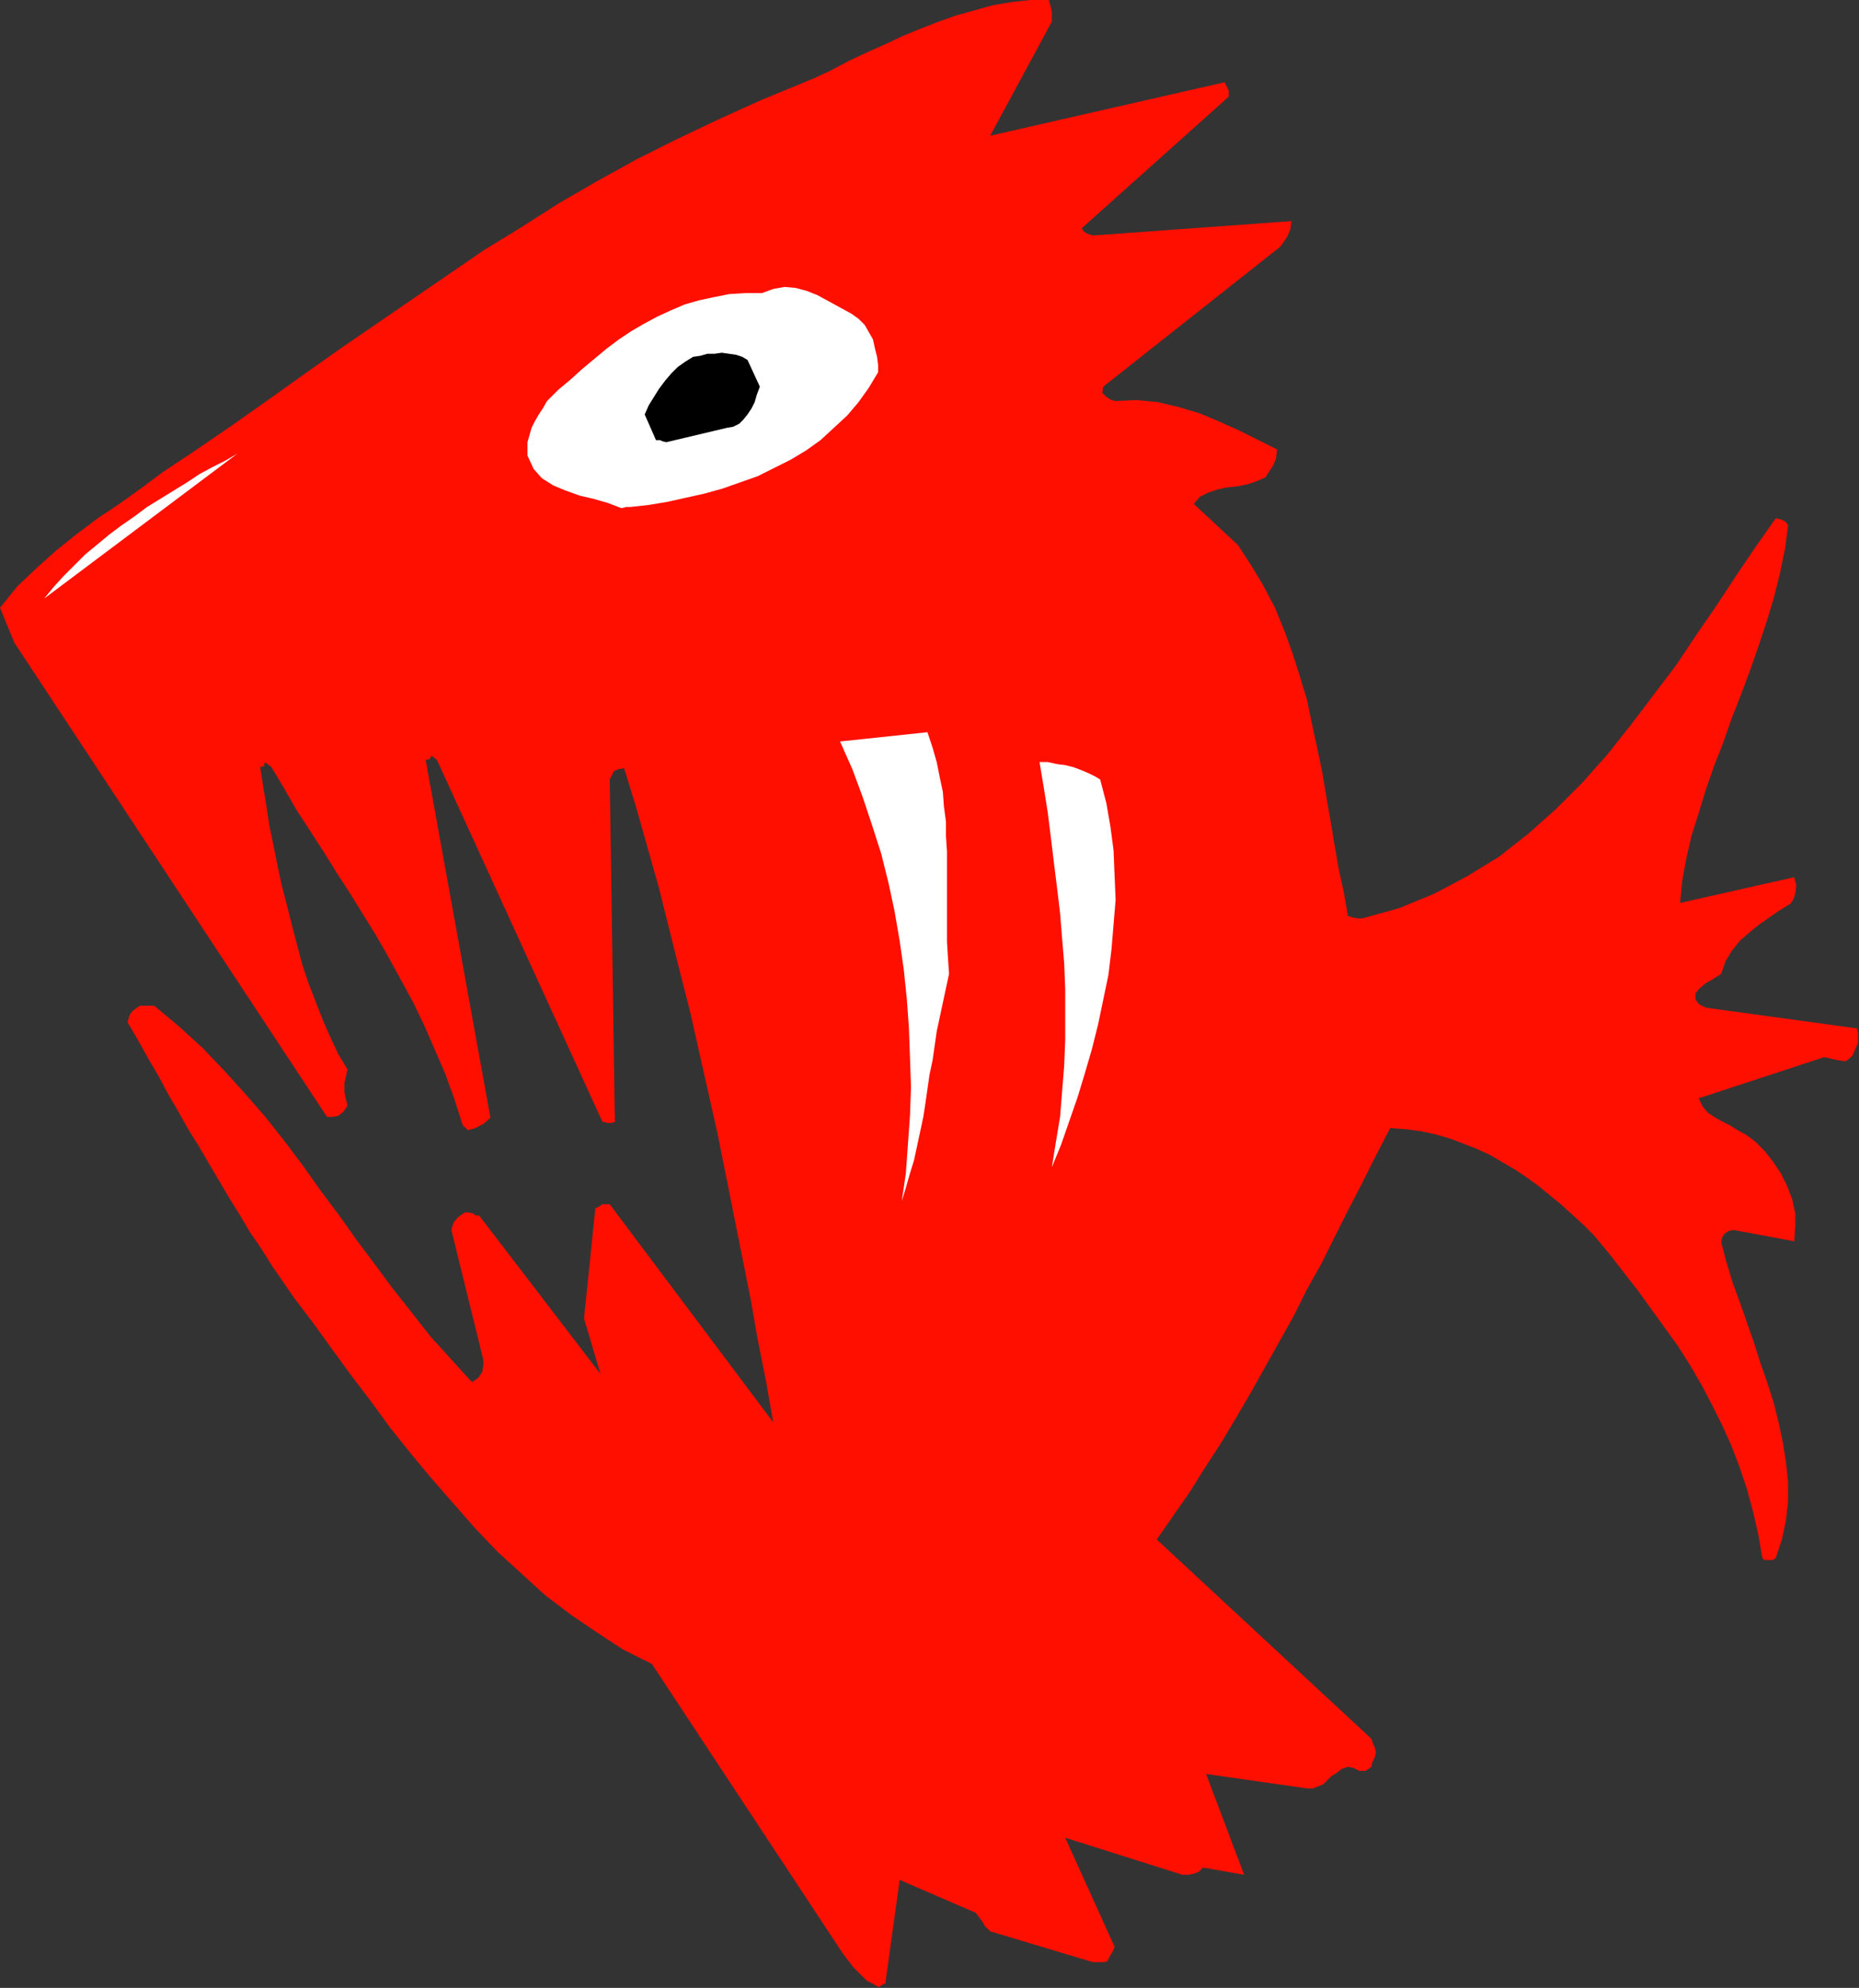 <?xml version="1.0" encoding="UTF-8" standalone="no"?>
<svg
   xmlns:dc="http://purl.org/dc/elements/1.1/"
   xmlns:cc="http://creativecommons.org/ns#"
   xmlns:rdf="http://www.w3.org/1999/02/22-rdf-syntax-ns#"
   xmlns:svg="http://www.w3.org/2000/svg"
   xmlns="http://www.w3.org/2000/svg"
   xmlns:sodipodi="http://sodipodi.sourceforge.net/DTD/sodipodi-0.dtd"
   xmlns:inkscape="http://www.inkscape.org/namespaces/inkscape"
   version="1.0"
   width="45.923mm"
   height="49.098mm"
   id="svg19"
   sodipodi:docname="AD003288.WMF">
  <rect width="100%" height="100%" fill="#333333" stroke="none"/>
  <sodipodi:namedview
     pagecolor="#ffffff"
     bordercolor="#666666"
     borderopacity="1"
     objecttolerance="10"
     gridtolerance="10"
     guidetolerance="10"
     inkscape:pageopacity="0"
     inkscape:pageshadow="2"
     inkscape:window-width="640"
     inkscape:window-height="480"
     id="namedview21" />
  <defs
     id="defs3">
    <pattern
       id="WMFhbasepattern"
       patternUnits="userSpaceOnUse"
       width="6"
       height="6"
       x="0"
       y="0" />
  </defs>
  <path
     style="fill:#ff0f00;fill-rule:evenodd;fill-opacity:1;stroke:none;"
     d="  M 81.984,185.472   L 82.08,185.472   L 82.368,185.28   L 82.56,185.184   L 82.656,185.184   L 84,175.488   L 91.104,178.56   L 91.392,178.944   L 91.68,179.328   L 91.968,179.808   L 92.448,180.288   L 102.048,183.168   L 102.336,183.168   L 102.72,183.168   L 103.104,183.168   L 103.392,183.072   L 103.488,182.88   L 103.68,182.496   L 103.872,182.208   L 104.064,181.728   L 99.456,171.552   L 110.4,175.008   L 110.976,175.008   L 111.456,174.912   L 111.936,174.72   L 112.32,174.336   L 116.16,175.008   L 112.608,165.6   L 122.016,166.944   L 122.592,166.944   L 123.072,166.752   L 123.552,166.56   L 123.936,166.176   L 124.32,165.792   L 124.8,165.504   L 125.28,165.12   L 125.856,164.928   L 126.336,165.024   L 126.912,165.312   L 127.488,165.312   L 128.064,164.928   L 128.064,164.736   L 128.16,164.448   L 128.352,164.064   L 128.448,163.68   L 128.448,163.488   L 128.352,163.104   L 128.16,162.72   L 128.064,162.336   L 108,143.712   L 109.536,141.504   L 111.072,139.296   L 112.512,136.992   L 113.952,134.784   L 115.392,132.384   L 116.736,130.08   L 118.08,127.68   L 119.424,125.28   L 120.768,122.88   L 122.016,120.384   L 123.36,117.984   L 124.608,115.488   L 125.856,112.992   L 127.2,110.4   L 128.448,107.904   L 129.792,105.312   L 131.232,105.408   L 132.672,105.6   L 134.016,105.888   L 135.36,106.272   L 136.608,106.752   L 137.856,107.232   L 139.104,107.808   L 140.256,108.48   L 141.408,109.152   L 142.56,109.92   L 143.616,110.688   L 144.672,111.552   L 145.728,112.416   L 146.784,113.376   L 147.84,114.336   L 148.8,115.296   L 150.24,117.024   L 151.584,118.752   L 152.928,120.48   L 154.176,122.208   L 155.424,123.936   L 156.672,125.664   L 157.824,127.488   L 158.88,129.312   L 159.84,131.136   L 160.8,133.056   L 161.664,134.976   L 162.432,136.992   L 163.104,139.008   L 163.68,141.12   L 164.16,143.232   L 164.544,145.44   L 164.736,145.632   L 165.12,145.632   L 165.504,145.632   L 165.792,145.44   L 166.368,143.712   L 166.752,141.888   L 166.944,140.16   L 166.944,138.336   L 166.752,136.512   L 166.464,134.688   L 166.08,132.864   L 165.6,130.944   L 165.024,129.12   L 164.352,127.2   L 163.776,125.376   L 163.104,123.456   L 162.432,121.536   L 161.76,119.712   L 161.184,117.792   L 160.704,115.968   L 160.8,115.488   L 160.992,115.2   L 161.376,114.912   L 161.856,114.816   L 167.52,115.872   L 167.616,114.528   L 167.616,113.28   L 167.328,111.936   L 166.848,110.688   L 166.272,109.536   L 165.504,108.384   L 164.736,107.424   L 163.872,106.56   L 163.104,105.984   L 162.24,105.504   L 161.472,105.024   L 160.704,104.64   L 160.032,104.256   L 159.456,103.872   L 158.976,103.296   L 158.592,102.528   L 170.304,98.688   L 170.784,98.784   L 171.168,98.88   L 171.648,98.976   L 172.32,99.072   L 172.704,98.784   L 172.992,98.496   L 173.184,98.016   L 173.472,97.344   L 173.472,97.056   L 173.472,96.768   L 173.472,96.384   L 173.376,96   L 159.36,94.08   L 158.88,93.888   L 158.592,93.696   L 158.304,93.312   L 158.304,92.736   L 158.688,92.256   L 159.264,91.776   L 159.936,91.392   L 160.704,90.912   L 161.088,89.76   L 161.664,88.8   L 162.432,87.84   L 163.296,87.072   L 164.256,86.304   L 165.216,85.632   L 166.176,84.96   L 167.136,84.384   L 167.424,84   L 167.616,83.424   L 167.712,82.656   L 167.52,81.888   L 156.864,84.288   L 157.056,82.272   L 157.44,80.16   L 157.92,78.048   L 158.592,75.936   L 159.264,73.728   L 160.032,71.52   L 160.896,69.312   L 161.664,67.104   L 162.528,64.896   L 163.392,62.592   L 164.16,60.384   L 164.928,58.08   L 165.6,55.872   L 166.176,53.568   L 166.656,51.264   L 166.944,49.056   L 166.848,48.864   L 166.656,48.672   L 166.272,48.48   L 165.792,48.384   L 163.968,50.976   L 162.144,53.664   L 160.32,56.448   L 158.4,59.232   L 156.48,62.112   L 154.368,64.896   L 152.256,67.68   L 150.048,70.464   L 147.744,73.056   L 145.248,75.552   L 142.656,77.856   L 139.968,79.968   L 136.992,81.792   L 133.92,83.424   L 130.656,84.768   L 127.2,85.728   L 126.72,85.728   L 126.24,85.632   L 125.952,85.536   L 125.856,85.536   L 125.472,83.328   L 124.992,81.12   L 124.608,78.912   L 124.224,76.608   L 123.84,74.4   L 123.456,72.096   L 122.976,69.792   L 122.496,67.584   L 122.016,65.28   L 121.344,63.072   L 120.672,60.96   L 119.904,58.848   L 119.04,56.736   L 117.984,54.72   L 116.832,52.8   L 115.584,50.88   L 111.456,47.04   L 112.032,46.368   L 112.8,45.984   L 113.664,45.696   L 114.528,45.504   L 115.488,45.408   L 116.448,45.216   L 117.312,44.928   L 118.176,44.544   L 118.464,44.064   L 118.848,43.488   L 119.136,42.816   L 119.232,41.952   L 117.504,41.088   L 115.776,40.224   L 113.856,39.36   L 112.032,38.592   L 110.112,38.016   L 108.096,37.536   L 106.08,37.344   L 104.064,37.44   L 103.584,37.248   L 103.2,36.96   L 102.912,36.672   L 103.008,36.096   L 119.52,23.04   L 119.808,22.656   L 120.192,22.08   L 120.48,21.408   L 120.576,20.64   L 102.048,21.984   L 101.76,21.888   L 101.472,21.792   L 101.184,21.6   L 100.992,21.312   L 114.72,9.024   L 114.72,8.736   L 114.72,8.448   L 114.528,8.064   L 114.336,7.68   L 92.448,12.672   L 98.208,2.016   L 98.208,1.536   L 98.208,1.152   L 98.112,0.672   L 97.92,0   L 96.192,0   L 94.464,0.192   L 92.736,0.48   L 91.008,0.96   L 89.28,1.44   L 87.648,2.016   L 85.92,2.688   L 84.288,3.36   L 82.656,4.128   L 80.928,4.896   L 79.296,5.664   L 77.664,6.528   L 76.032,7.296   L 74.4,7.968   L 72.768,8.64   L 71.136,9.312   L 67.104,11.136   L 63.264,12.96   L 59.424,14.88   L 55.776,16.896   L 52.128,19.008   L 48.672,21.216   L 45.216,23.328   L 41.856,25.632   L 38.496,27.936   L 35.136,30.24   L 31.776,32.544   L 28.512,34.848   L 25.152,37.248   L 21.888,39.552   L 18.528,41.856   L 15.072,44.16   L 13.152,45.6   L 11.136,47.04   L 9.12,48.384   L 7.2,49.824   L 5.28,51.36   L 3.456,52.992   L 1.632,54.72   L 0,56.736   L 1.344,60   L 30.528,104.256   L 31.104,104.256   L 31.584,104.16   L 32.064,103.776   L 32.448,103.2   L 32.352,102.816   L 32.256,102.432   L 32.16,101.952   L 32.16,101.568   L 32.16,101.088   L 32.256,100.704   L 32.352,100.224   L 32.448,99.84   L 31.584,98.4   L 30.816,96.768   L 30.144,95.232   L 29.472,93.504   L 28.8,91.776   L 28.224,90.048   L 27.744,88.224   L 27.264,86.4   L 26.784,84.48   L 26.304,82.656   L 25.92,80.832   L 25.536,78.912   L 25.152,77.088   L 24.864,75.168   L 24.576,73.44   L 24.288,71.616   L 24.672,71.52   L 24.672,71.232   L 24.864,71.232   L 25.344,71.616   L 26.496,73.536   L 27.648,75.552   L 28.896,77.472   L 30.144,79.392   L 31.392,81.408   L 32.64,83.328   L 33.888,85.344   L 35.136,87.36   L 36.288,89.376   L 37.44,91.488   L 38.592,93.6   L 39.648,95.808   L 40.608,98.016   L 41.568,100.224   L 42.432,102.624   L 43.2,105.024   L 43.68,105.504   L 44.352,105.312   L 45.12,104.928   L 45.792,104.352   L 39.744,70.944   L 40.128,70.848   L 40.224,70.656   L 40.32,70.56   L 40.8,70.944   L 56.256,104.736   L 56.448,104.736   L 56.736,104.832   L 57.024,104.832   L 57.408,104.736   L 56.928,72.768   L 57.12,72.384   L 57.312,72   L 57.696,71.808   L 58.272,71.712   L 59.424,75.456   L 60.48,79.2   L 61.536,82.944   L 62.496,86.784   L 63.456,90.624   L 64.416,94.368   L 65.28,98.208   L 66.144,102.048   L 67.008,105.888   L 67.776,109.728   L 68.544,113.568   L 69.312,117.408   L 70.08,121.248   L 70.752,125.088   L 71.52,128.928   L 72.192,132.768   L 56.928,112.416   L 56.64,112.416   L 56.256,112.416   L 55.968,112.608   L 55.584,112.8   L 54.528,123.072   L 56.064,128.256   L 44.736,113.472   L 44.448,113.472   L 44.16,113.28   L 43.776,113.184   L 43.392,113.184   L 43.104,113.376   L 42.72,113.664   L 42.336,114.144   L 42.144,114.816   L 45.12,126.912   L 45.12,127.488   L 45.024,128.064   L 44.64,128.64   L 44.064,129.024   L 42.144,126.912   L 40.224,124.8   L 38.496,122.592   L 36.672,120.288   L 35.04,118.08   L 33.312,115.776   L 31.68,113.472   L 29.952,111.168   L 28.32,108.864   L 26.592,106.56   L 24.768,104.256   L 22.848,102.048   L 20.928,99.936   L 18.912,97.824   L 16.704,95.808   L 14.4,93.888   L 14.208,93.888   L 13.824,93.888   L 13.44,93.888   L 13.056,93.888   L 12.768,94.08   L 12.384,94.368   L 12.096,94.752   L 11.904,95.424   L 12.864,97.056   L 13.824,98.784   L 14.784,100.416   L 15.648,102.048   L 16.608,103.68   L 17.568,105.408   L 18.528,106.944   L 19.488,108.576   L 20.448,110.208   L 21.408,111.84   L 22.368,113.376   L 23.328,115.008   L 24.384,116.544   L 25.344,118.08   L 26.4,119.616   L 27.456,121.152   L 29.28,123.552   L 31.008,125.952   L 32.832,128.448   L 34.656,130.848   L 36.48,133.344   L 38.4,135.744   L 40.32,138.048   L 42.336,140.352   L 44.352,142.656   L 46.464,144.864   L 48.672,146.88   L 50.88,148.896   L 53.28,150.72   L 55.68,152.352   L 58.176,153.984   L 60.864,155.328   L 78.72,182.4   L 79.008,182.784   L 79.392,183.264   L 79.68,183.648   L 80.064,184.032   L 80.544,184.512   L 80.928,184.896   L 81.504,185.184   L 81.984,185.472  z "
     id="path5" />
  <path
     style="fill:#ffffff;fill-rule:evenodd;fill-opacity:1;stroke:none;"
     d="  M 84.192,112.128   L 84.576,110.88   L 84.96,109.536   L 85.344,108.288   L 85.632,106.944   L 85.92,105.6   L 86.208,104.256   L 86.4,103.008   L 86.592,101.664   L 86.784,100.32   L 87.072,98.976   L 87.264,97.632   L 87.456,96.288   L 87.744,94.944   L 88.032,93.6   L 88.32,92.256   L 88.608,90.912   L 88.512,89.472   L 88.416,87.936   L 88.416,86.496   L 88.416,85.056   L 88.416,83.616   L 88.416,82.272   L 88.416,80.832   L 88.416,79.488   L 88.32,78.048   L 88.32,76.704   L 88.128,75.264   L 88.032,73.92   L 87.744,72.576   L 87.456,71.136   L 87.072,69.792   L 86.592,68.352   L 78.432,69.216   L 79.584,71.808   L 80.544,74.4   L 81.408,76.992   L 82.272,79.68   L 82.944,82.368   L 83.52,85.056   L 84,87.84   L 84.384,90.528   L 84.672,93.312   L 84.864,96   L 84.96,98.688   L 85.056,101.472   L 84.96,104.16   L 84.768,106.848   L 84.576,109.536   L 84.192,112.128  z "
     id="path7" />
  <path
     style="fill:#ffffff;fill-rule:evenodd;fill-opacity:1;stroke:none;"
     d="  M 98.208,108.96   L 99.072,106.848   L 99.84,104.64   L 100.608,102.432   L 101.28,100.224   L 101.952,97.92   L 102.528,95.616   L 103.008,93.312   L 103.488,91.008   L 103.776,88.608   L 103.968,86.304   L 104.16,84   L 104.064,81.696   L 103.968,79.392   L 103.68,77.184   L 103.296,74.976   L 102.72,72.768   L 102.24,72.48   L 101.664,72.192   L 100.992,71.904   L 100.224,71.616   L 99.456,71.424   L 98.688,71.328   L 97.824,71.136   L 97.056,71.136   L 97.44,73.44   L 97.824,75.84   L 98.112,78.144   L 98.4,80.544   L 98.688,82.848   L 98.976,85.248   L 99.168,87.648   L 99.36,89.952   L 99.456,92.352   L 99.456,94.752   L 99.456,97.056   L 99.36,99.456   L 99.168,101.856   L 98.976,104.256   L 98.592,106.56   L 98.208,108.96  z "
     id="path9" />
  <path
     style="fill:#ffffff;fill-rule:evenodd;fill-opacity:1;stroke:none;"
     d="  M 4.128,55.872   L 22.176,42.336   L 21.024,43.008   L 19.872,43.584   L 18.624,44.256   L 17.472,45.024   L 16.224,45.792   L 14.976,46.56   L 13.728,47.328   L 12.576,48.192   L 11.328,49.056   L 10.176,49.92   L 9.024,50.88   L 7.968,51.744   L 6.912,52.8   L 5.952,53.76   L 4.992,54.816   L 4.128,55.872  z "
     id="path11" />
  <path
     style="fill:#ffffff;fill-rule:evenodd;fill-opacity:1;stroke:none;"
     d="  M 58.848,47.328   L 60.576,47.136   L 62.304,46.848   L 64.032,46.464   L 65.76,46.08   L 67.488,45.6   L 69.12,45.024   L 70.752,44.448   L 72.288,43.68   L 73.824,42.912   L 75.264,42.048   L 76.608,41.088   L 77.856,39.936   L 79.104,38.784   L 80.16,37.536   L 81.12,36.192   L 81.984,34.752   L 81.984,34.08   L 81.888,33.312   L 81.696,32.544   L 81.504,31.68   L 81.12,31.008   L 80.736,30.336   L 80.16,29.76   L 79.488,29.28   L 78.432,28.704   L 77.376,28.128   L 76.32,27.552   L 75.36,27.168   L 74.304,26.88   L 73.248,26.784   L 72.192,26.976   L 71.136,27.36   L 69.6,27.36   L 68.064,27.456   L 66.624,27.744   L 65.28,28.032   L 63.936,28.416   L 62.592,28.992   L 61.344,29.568   L 60.096,30.24   L 58.944,30.912   L 57.792,31.68   L 56.64,32.544   L 55.488,33.504   L 54.336,34.464   L 53.28,35.424   L 52.128,36.384   L 51.072,37.44   L 50.688,38.112   L 50.304,38.688   L 49.92,39.36   L 49.632,39.936   L 49.44,40.608   L 49.248,41.28   L 49.248,41.856   L 49.248,42.528   L 49.824,43.776   L 50.592,44.64   L 51.648,45.312   L 52.8,45.792   L 54.144,46.272   L 55.392,46.56   L 56.736,46.944   L 57.984,47.424   L 58.08,47.424   L 58.464,47.328   L 58.752,47.328   L 58.848,47.328  z "
     id="path13" />
  <path
     style="fill:#000000;fill-rule:evenodd;fill-opacity:1;stroke:none;"
     d="  M 62.208,41.28   L 67.872,39.936   L 68.448,39.84   L 69.024,39.552   L 69.408,39.168   L 69.792,38.688   L 70.176,38.112   L 70.464,37.536   L 70.656,36.864   L 70.944,36.096   L 69.792,33.6   L 69.312,33.312   L 68.736,33.12   L 68.064,33.024   L 67.392,32.928   L 66.72,33.024   L 66.048,33.024   L 65.376,33.216   L 64.704,33.312   L 63.936,33.792   L 63.264,34.272   L 62.688,34.848   L 62.112,35.52   L 61.536,36.288   L 61.056,37.056   L 60.576,37.824   L 60.192,38.688   L 61.248,41.088   L 61.44,41.088   L 61.632,41.088   L 61.824,41.184   L 62.208,41.28  z "
     id="path15" />
  <path
     style="fill:#ffffff;fill-rule:evenodd;fill-opacity:1;stroke:none;"
     d="  M 49.92,22.752   L 55.008,19.872   L 49.92,22.752  z "
     id="path17" />
</svg>
